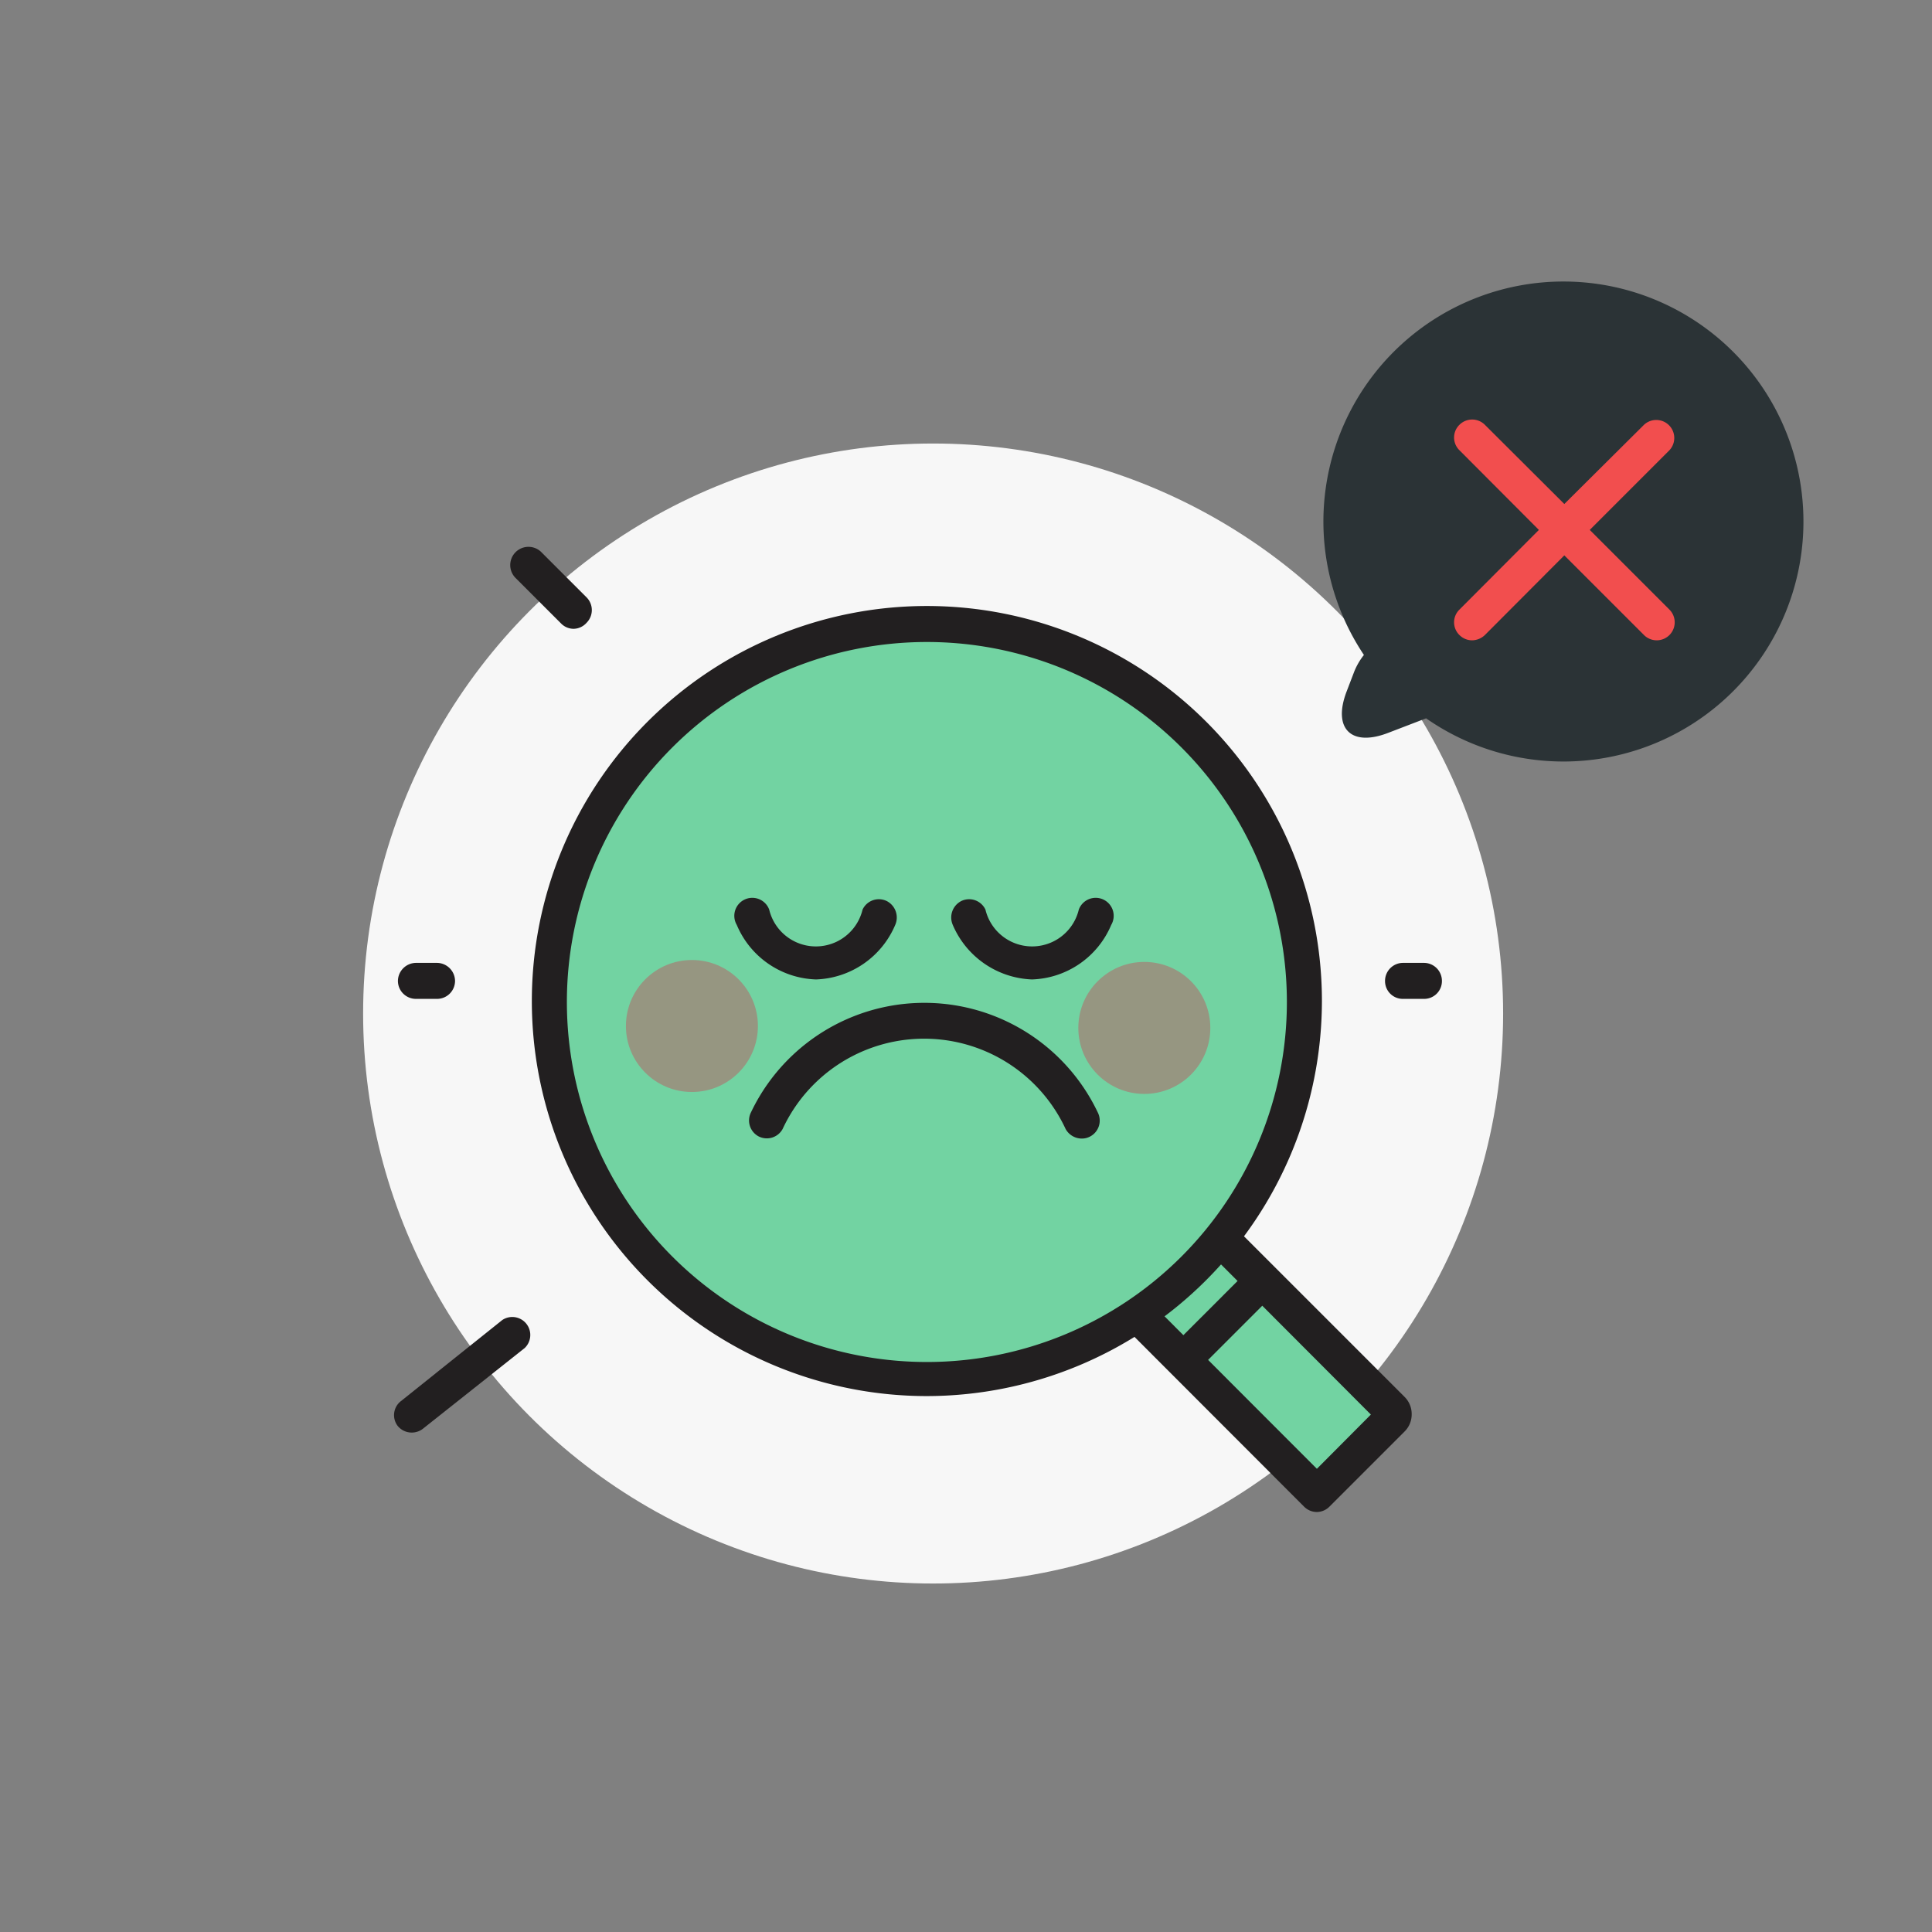 <svg id="Calque_1" data-name="Calque 1" xmlns="http://www.w3.org/2000/svg" viewBox="0 0 80.5 80.5"><rect x="0" y="0" width="80.5" height="80.5" fill="#808080" stroke="none"/><defs><clipPath id="clip-path"><circle class="cls-1" cx="-51.79" cy="42.23" r="23.75"/></clipPath><clipPath id="clip-path-2"><circle class="cls-1" cx="133.38" cy="-48.77" r="23.75"/></clipPath><clipPath id="clip-path-3"><circle class="cls-1" cx="-51.79" cy="-48.77" r="23.75"/></clipPath><clipPath id="clip-path-4"><circle class="cls-1" cx="-16.33" cy="-157.32" r="23.75"/></clipPath><clipPath id="clip-path-5"><circle class="cls-1" cx="38.43" cy="-48.77" r="23.75"/></clipPath><clipPath id="clip-path-6"><circle class="cls-1" cx="38.88" cy="42.23" r="23.75"/></clipPath><clipPath id="clip-path-7"><path class="cls-1" d="M-49.49-30.67h176.74v313.72H-49.49z"/></clipPath><style>.cls-1{fill:none}.cls-10{fill:#72d3a2}.cls-11{fill:#221f20}.cls-12{fill:#d32f4a;fill-opacity:.37}</style></defs><g clip-path="url(#clip-path-6)"><g clip-path="url(#clip-path-7)"><path fill="#f7f7f7" d="M12.37 15.72h53.02v53.02H12.37z"/></g></g><path class="cls-10" d="M43.21 52.61h15.38a.27.27 0 01.27.27v4.41H42.94v-4.41a.27.27 0 01.27-.27z" transform="rotate(45 50.901 54.944)"/><path class="cls-11" d="M54.87 63a.75.75 0 01-.53-.22L43.08 51.51a.75.75 0 010-1.06l3.12-3.12a1 1 0 011.45 0L58.52 58.2a1 1 0 01.3.72 1 1 0 01-.3.73l-3.12 3.12a.75.75 0 01-.53.23zM44.68 51l10.19 10.2 2.25-2.26-10.19-10.21z"/><circle class="cls-10" cx="38.62" cy="41.71" r="15.71"/><path class="cls-11" d="M38.62 58.17a16.46 16.46 0 1116.46-16.46 16.48 16.48 0 01-16.46 16.46zm0-31.42a15 15 0 1015 15 15 15 0 00-15-15z"/><path class="cls-11" d="M34 40.81a3.71 3.71 0 01-3.3-2.27.75.75 0 111.35-.64 2 2 0 003.89 0 .75.75 0 011-.36.77.77 0 01.36 1 3.72 3.72 0 01-3.3 2.27zm9 0a3.74 3.74 0 01-3.3-2.27.77.77 0 01.36-1 .75.75 0 011 .36 2 2 0 003.89 0 .75.75 0 111.35.64 3.71 3.71 0 01-3.3 2.27zm2.07 6.63a.77.77 0 01-.67-.4 6.5 6.5 0 00-11.79 0 .75.75 0 01-1 .31.75.75 0 01-.32-1 8 8 0 0114.45 0 .75.75 0 01-.31 1 .73.73 0 01-.36.09z"/><circle class="cls-12" cx="28.83" cy="42.75" r="2.75"/><circle class="cls-12" cx="47.68" cy="42.83" r="2.75"/><path class="cls-11" d="M49.49 57.22A.73.73 0 0149 57a.75.75 0 010-1.06l3-3A.75.75 0 0153 54l-3 3a.74.74 0 01-.51.22zM23.91 26.2a.73.73 0 01-.53-.22l-1.89-1.89A.75.75 0 0122.55 23l1.89 1.89a.75.75 0 010 1.06.74.74 0 01-.53.25zm-5.7 15.42h-.88a.75.75 0 01-.75-.74.76.76 0 01.75-.76h.88a.76.76 0 01.75.76.75.75 0 01-.75.74zm41.12 0h-.87a.74.74 0 01-.75-.74.75.75 0 01.75-.76h.87a.75.75 0 01.75.76.74.74 0 01-.75.74zM17.15 59.69a.75.75 0 01-.59-.29.74.74 0 01.12-1l4.25-3.4a.75.75 0 01.93 1.17l-4.25 3.37a.75.75 0 01-.46.15z"/><path d="M65.14 11.73a10 10 0 00-8.31 15.56 2.75 2.75 0 00-.41.71l-.31.81c-.59 1.54.18 2.32 1.72 1.73l1.59-.61a10 10 0 105.72-18.2z" fill="#2b3336"/><path d="M66.24 22.08l3.32-3.32a.75.75 0 00-1.06-1.06L65.18 21l-3.31-3.3a.75.75 0 00-1.06 0 .74.74 0 000 1.06l3.31 3.32-3.31 3.32a.74.74 0 000 1.06.75.75 0 00.53.22.79.79 0 00.53-.22l3.31-3.32 3.32 3.32a.75.75 0 001.06 0 .75.75 0 000-1.06z" fill="#f24e4e"/></svg>